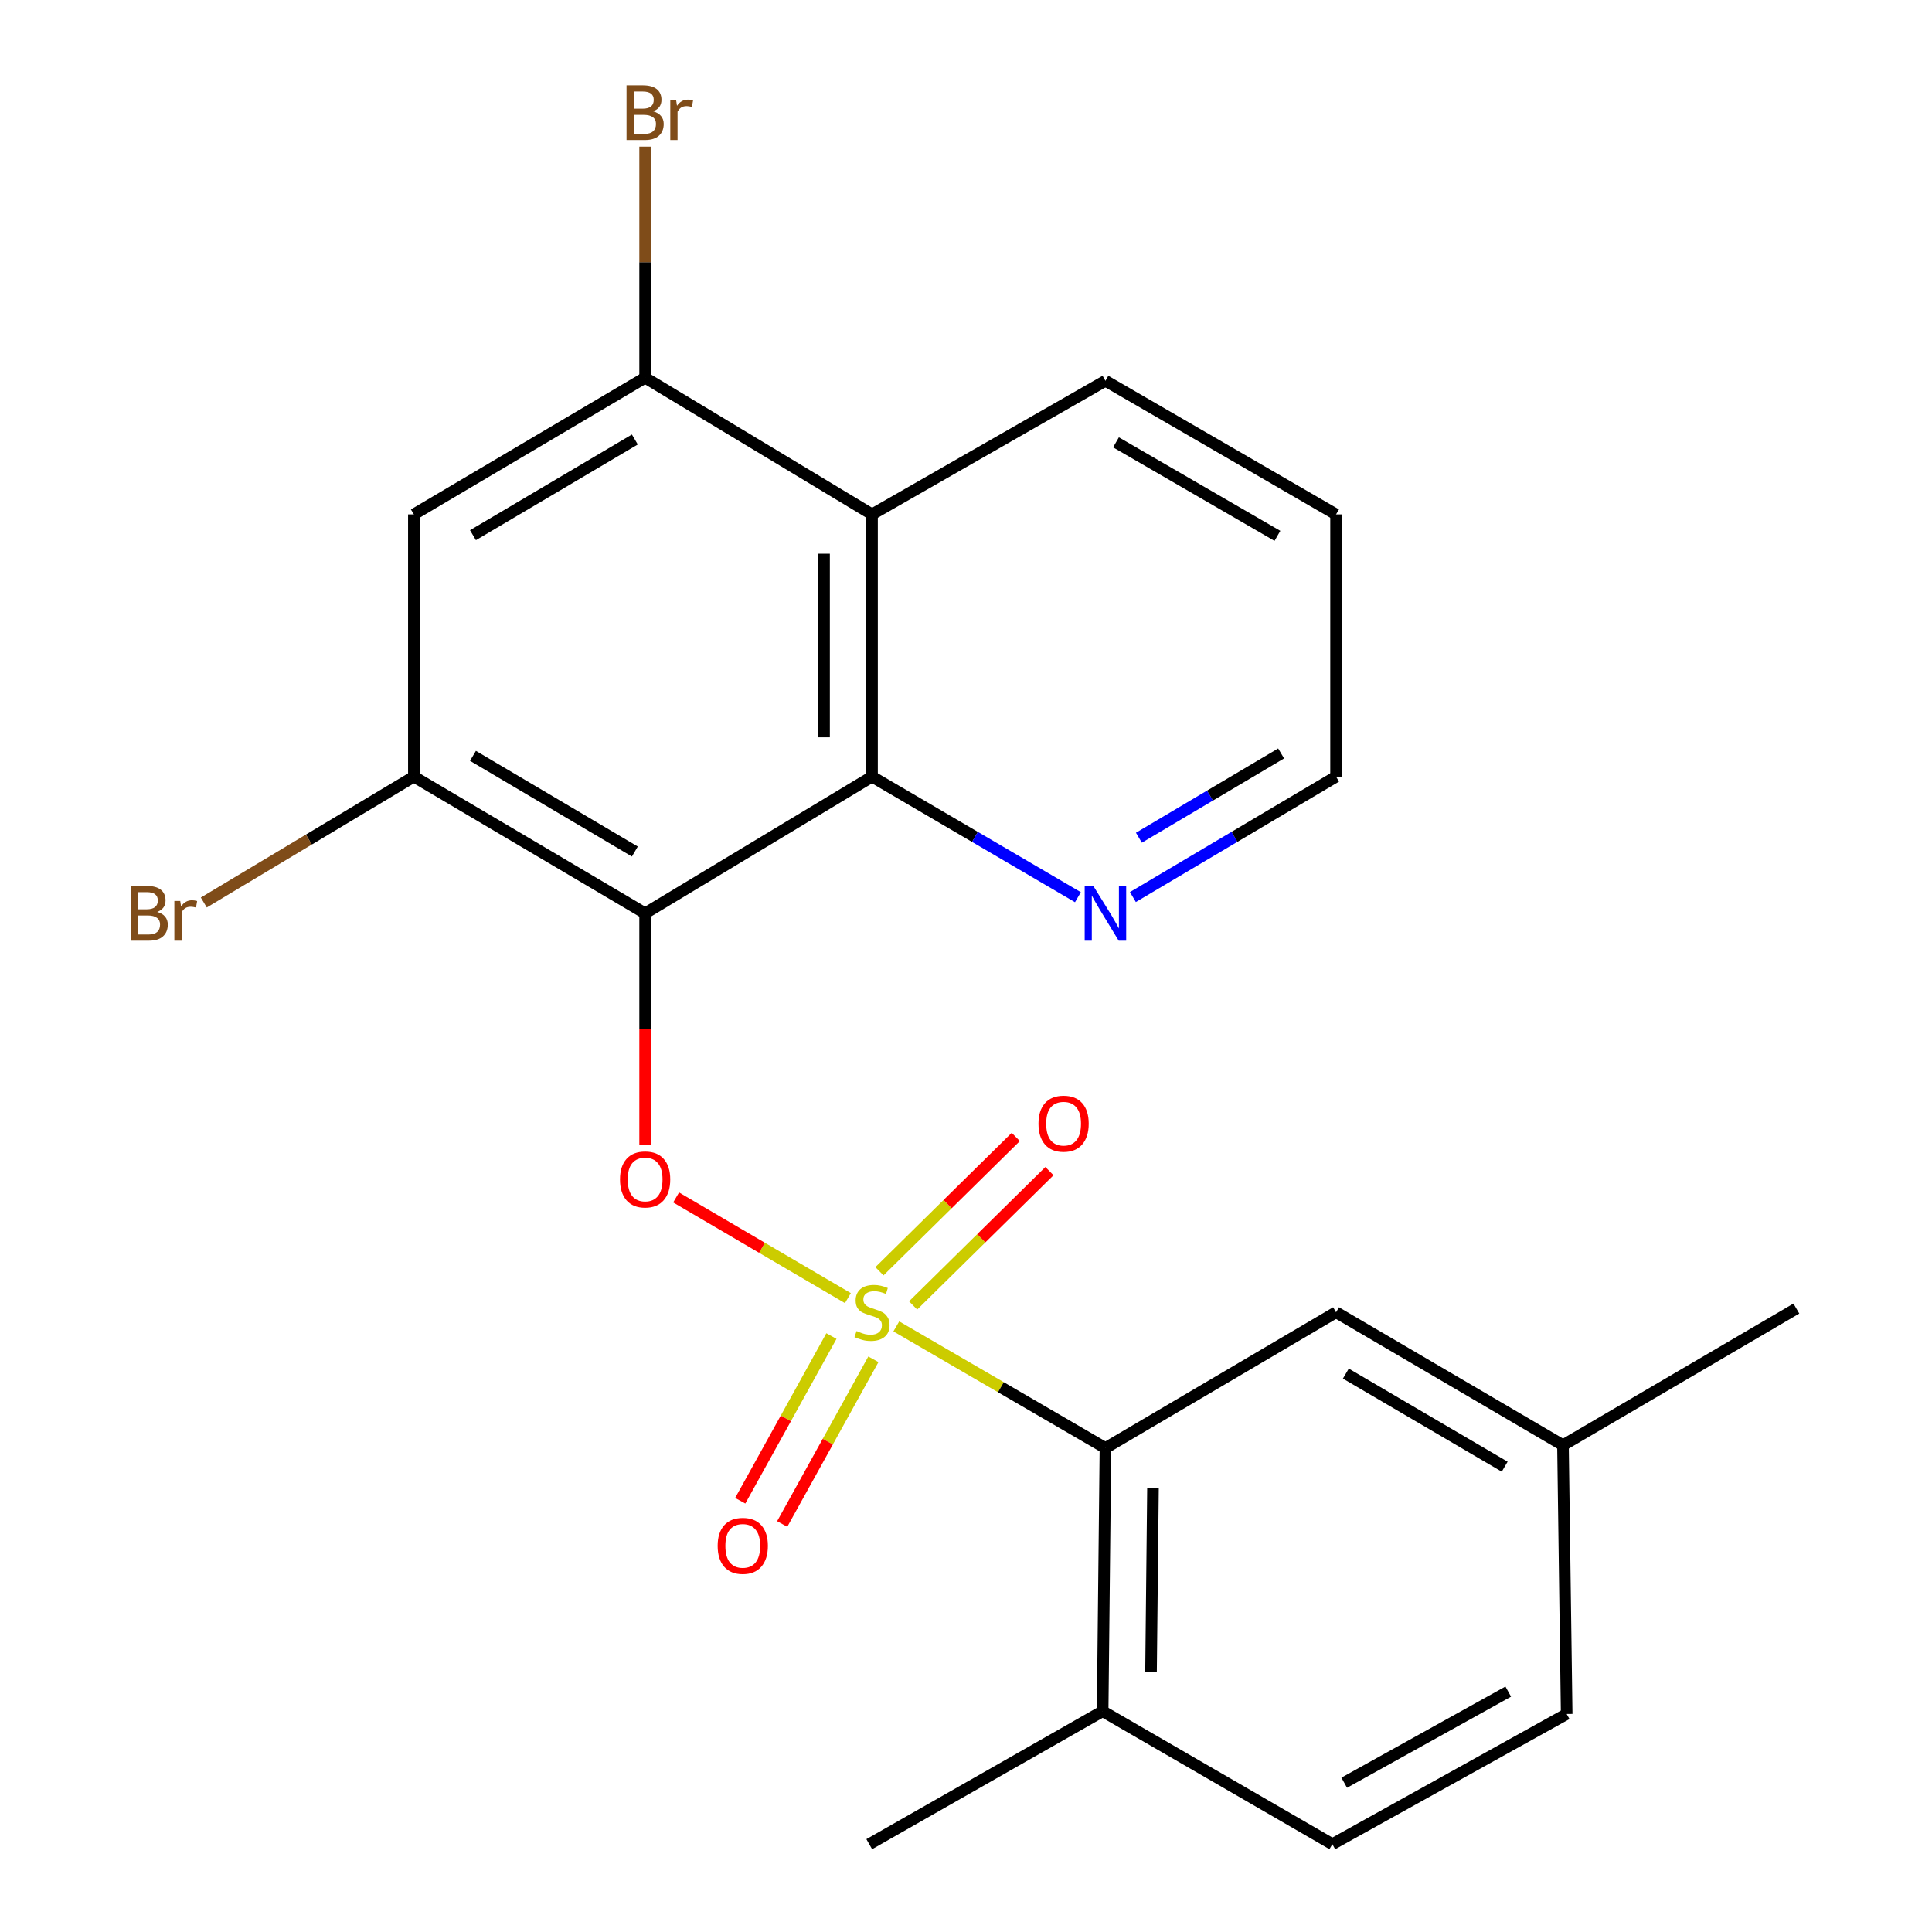 <?xml version='1.0' encoding='iso-8859-1'?>
<svg version='1.1' baseProfile='full'
              xmlns='http://www.w3.org/2000/svg'
                      xmlns:rdkit='http://www.rdkit.org/xml'
                      xmlns:xlink='http://www.w3.org/1999/xlink'
                  xml:space='preserve'
width='1000px' height='1000px' viewBox='0 0 1000 1000'>
<!-- END OF HEADER -->
<rect style='opacity:1.0;fill:#FFFFFF;stroke:none' width='1000' height='1000' x='0' y='0'> </rect>
<path class='bond-1' d='M 438.871,671.91 L 394.415,645.855' style='fill:none;fill-rule:evenodd;stroke:#CCCC00;stroke-width:6px;stroke-linecap:butt;stroke-linejoin:miter;stroke-opacity:1' />
<path class='bond-1' d='M 394.415,645.855 L 349.958,619.799' style='fill:none;fill-rule:evenodd;stroke:#FF0000;stroke-width:6px;stroke-linecap:butt;stroke-linejoin:miter;stroke-opacity:1' />
<path class='bond-3' d='M 463.929,686.541 L 518.05,718.023' style='fill:none;fill-rule:evenodd;stroke:#CCCC00;stroke-width:6px;stroke-linecap:butt;stroke-linejoin:miter;stroke-opacity:1' />
<path class='bond-3' d='M 518.05,718.023 L 572.172,749.505' style='fill:none;fill-rule:evenodd;stroke:#000000;stroke-width:6px;stroke-linecap:butt;stroke-linejoin:miter;stroke-opacity:1' />
<path class='bond-8' d='M 472.627,675.695 L 507.908,640.934' style='fill:none;fill-rule:evenodd;stroke:#CCCC00;stroke-width:6px;stroke-linecap:butt;stroke-linejoin:miter;stroke-opacity:1' />
<path class='bond-8' d='M 507.908,640.934 L 543.19,606.173' style='fill:none;fill-rule:evenodd;stroke:#FF0000;stroke-width:6px;stroke-linecap:butt;stroke-linejoin:miter;stroke-opacity:1' />
<path class='bond-8' d='M 455.202,658.009 L 490.483,623.248' style='fill:none;fill-rule:evenodd;stroke:#CCCC00;stroke-width:6px;stroke-linecap:butt;stroke-linejoin:miter;stroke-opacity:1' />
<path class='bond-8' d='M 490.483,623.248 L 525.764,588.487' style='fill:none;fill-rule:evenodd;stroke:#FF0000;stroke-width:6px;stroke-linecap:butt;stroke-linejoin:miter;stroke-opacity:1' />
<path class='bond-9' d='M 430.343,691.546 L 406.745,734.164' style='fill:none;fill-rule:evenodd;stroke:#CCCC00;stroke-width:6px;stroke-linecap:butt;stroke-linejoin:miter;stroke-opacity:1' />
<path class='bond-9' d='M 406.745,734.164 L 383.146,776.782' style='fill:none;fill-rule:evenodd;stroke:#FF0000;stroke-width:6px;stroke-linecap:butt;stroke-linejoin:miter;stroke-opacity:1' />
<path class='bond-9' d='M 452.064,703.573 L 428.465,746.191' style='fill:none;fill-rule:evenodd;stroke:#CCCC00;stroke-width:6px;stroke-linecap:butt;stroke-linejoin:miter;stroke-opacity:1' />
<path class='bond-9' d='M 428.465,746.191 L 404.867,788.809' style='fill:none;fill-rule:evenodd;stroke:#FF0000;stroke-width:6px;stroke-linecap:butt;stroke-linejoin:miter;stroke-opacity:1' />
<path class='bond-0' d='M 333.916,472.738 L 333.916,532.686' style='fill:none;fill-rule:evenodd;stroke:#000000;stroke-width:6px;stroke-linecap:butt;stroke-linejoin:miter;stroke-opacity:1' />
<path class='bond-0' d='M 333.916,532.686 L 333.916,592.635' style='fill:none;fill-rule:evenodd;stroke:#FF0000;stroke-width:6px;stroke-linecap:butt;stroke-linejoin:miter;stroke-opacity:1' />
<path class='bond-2' d='M 333.916,472.738 L 451.354,401.99' style='fill:none;fill-rule:evenodd;stroke:#000000;stroke-width:6px;stroke-linecap:butt;stroke-linejoin:miter;stroke-opacity:1' />
<path class='bond-4' d='M 333.916,472.738 L 214.216,401.99' style='fill:none;fill-rule:evenodd;stroke:#000000;stroke-width:6px;stroke-linecap:butt;stroke-linejoin:miter;stroke-opacity:1' />
<path class='bond-4' d='M 328.594,440.751 L 244.804,391.228' style='fill:none;fill-rule:evenodd;stroke:#000000;stroke-width:6px;stroke-linecap:butt;stroke-linejoin:miter;stroke-opacity:1' />
<path class='bond-5' d='M 451.354,401.99 L 451.354,266.248' style='fill:none;fill-rule:evenodd;stroke:#000000;stroke-width:6px;stroke-linecap:butt;stroke-linejoin:miter;stroke-opacity:1' />
<path class='bond-5' d='M 426.526,381.629 L 426.526,286.61' style='fill:none;fill-rule:evenodd;stroke:#000000;stroke-width:6px;stroke-linecap:butt;stroke-linejoin:miter;stroke-opacity:1' />
<path class='bond-10' d='M 451.354,401.99 L 504.643,433.195' style='fill:none;fill-rule:evenodd;stroke:#000000;stroke-width:6px;stroke-linecap:butt;stroke-linejoin:miter;stroke-opacity:1' />
<path class='bond-10' d='M 504.643,433.195 L 557.932,464.399' style='fill:none;fill-rule:evenodd;stroke:#0000FF;stroke-width:6px;stroke-linecap:butt;stroke-linejoin:miter;stroke-opacity:1' />
<path class='bond-11' d='M 572.172,749.505 L 570.724,885.716' style='fill:none;fill-rule:evenodd;stroke:#000000;stroke-width:6px;stroke-linecap:butt;stroke-linejoin:miter;stroke-opacity:1' />
<path class='bond-11' d='M 596.782,770.2 L 595.768,865.548' style='fill:none;fill-rule:evenodd;stroke:#000000;stroke-width:6px;stroke-linecap:butt;stroke-linejoin:miter;stroke-opacity:1' />
<path class='bond-12' d='M 572.172,749.505 L 691.541,679.227' style='fill:none;fill-rule:evenodd;stroke:#000000;stroke-width:6px;stroke-linecap:butt;stroke-linejoin:miter;stroke-opacity:1' />
<path class='bond-7' d='M 214.216,401.99 L 214.216,266.248' style='fill:none;fill-rule:evenodd;stroke:#000000;stroke-width:6px;stroke-linecap:butt;stroke-linejoin:miter;stroke-opacity:1' />
<path class='bond-14' d='M 214.216,401.99 L 159.85,434.565' style='fill:none;fill-rule:evenodd;stroke:#000000;stroke-width:6px;stroke-linecap:butt;stroke-linejoin:miter;stroke-opacity:1' />
<path class='bond-14' d='M 159.85,434.565 L 105.485,467.14' style='fill:none;fill-rule:evenodd;stroke:#7F4C19;stroke-width:6px;stroke-linecap:butt;stroke-linejoin:miter;stroke-opacity:1' />
<path class='bond-18' d='M 451.354,266.248 L 572.172,197.101' style='fill:none;fill-rule:evenodd;stroke:#000000;stroke-width:6px;stroke-linecap:butt;stroke-linejoin:miter;stroke-opacity:1' />
<path class='bond-24' d='M 451.354,266.248 L 333.916,195.501' style='fill:none;fill-rule:evenodd;stroke:#000000;stroke-width:6px;stroke-linecap:butt;stroke-linejoin:miter;stroke-opacity:1' />
<path class='bond-6' d='M 333.916,195.501 L 214.216,266.248' style='fill:none;fill-rule:evenodd;stroke:#000000;stroke-width:6px;stroke-linecap:butt;stroke-linejoin:miter;stroke-opacity:1' />
<path class='bond-6' d='M 328.594,227.488 L 244.804,277.011' style='fill:none;fill-rule:evenodd;stroke:#000000;stroke-width:6px;stroke-linecap:butt;stroke-linejoin:miter;stroke-opacity:1' />
<path class='bond-15' d='M 333.916,195.501 L 333.916,135.708' style='fill:none;fill-rule:evenodd;stroke:#000000;stroke-width:6px;stroke-linecap:butt;stroke-linejoin:miter;stroke-opacity:1' />
<path class='bond-15' d='M 333.916,135.708 L 333.916,75.914' style='fill:none;fill-rule:evenodd;stroke:#7F4C19;stroke-width:6px;stroke-linecap:butt;stroke-linejoin:miter;stroke-opacity:1' />
<path class='bond-19' d='M 586.381,464.316 L 638.961,433.153' style='fill:none;fill-rule:evenodd;stroke:#0000FF;stroke-width:6px;stroke-linecap:butt;stroke-linejoin:miter;stroke-opacity:1' />
<path class='bond-19' d='M 638.961,433.153 L 691.541,401.99' style='fill:none;fill-rule:evenodd;stroke:#000000;stroke-width:6px;stroke-linecap:butt;stroke-linejoin:miter;stroke-opacity:1' />
<path class='bond-19' d='M 589.496,433.608 L 626.302,411.794' style='fill:none;fill-rule:evenodd;stroke:#0000FF;stroke-width:6px;stroke-linecap:butt;stroke-linejoin:miter;stroke-opacity:1' />
<path class='bond-19' d='M 626.302,411.794 L 663.108,389.98' style='fill:none;fill-rule:evenodd;stroke:#000000;stroke-width:6px;stroke-linecap:butt;stroke-linejoin:miter;stroke-opacity:1' />
<path class='bond-13' d='M 570.724,885.716 L 689.624,954.545' style='fill:none;fill-rule:evenodd;stroke:#000000;stroke-width:6px;stroke-linecap:butt;stroke-linejoin:miter;stroke-opacity:1' />
<path class='bond-20' d='M 570.724,885.716 L 449.92,954.545' style='fill:none;fill-rule:evenodd;stroke:#000000;stroke-width:6px;stroke-linecap:butt;stroke-linejoin:miter;stroke-opacity:1' />
<path class='bond-16' d='M 691.541,679.227 L 808.993,748.056' style='fill:none;fill-rule:evenodd;stroke:#000000;stroke-width:6px;stroke-linecap:butt;stroke-linejoin:miter;stroke-opacity:1' />
<path class='bond-16' d='M 696.606,710.972 L 778.822,759.153' style='fill:none;fill-rule:evenodd;stroke:#000000;stroke-width:6px;stroke-linecap:butt;stroke-linejoin:miter;stroke-opacity:1' />
<path class='bond-23' d='M 689.624,954.545 L 810.91,887.164' style='fill:none;fill-rule:evenodd;stroke:#000000;stroke-width:6px;stroke-linecap:butt;stroke-linejoin:miter;stroke-opacity:1' />
<path class='bond-23' d='M 695.759,922.734 L 780.66,875.567' style='fill:none;fill-rule:evenodd;stroke:#000000;stroke-width:6px;stroke-linecap:butt;stroke-linejoin:miter;stroke-opacity:1' />
<path class='bond-17' d='M 808.993,748.056 L 810.91,887.164' style='fill:none;fill-rule:evenodd;stroke:#000000;stroke-width:6px;stroke-linecap:butt;stroke-linejoin:miter;stroke-opacity:1' />
<path class='bond-21' d='M 808.993,748.056 L 929.797,677.309' style='fill:none;fill-rule:evenodd;stroke:#000000;stroke-width:6px;stroke-linecap:butt;stroke-linejoin:miter;stroke-opacity:1' />
<path class='bond-25' d='M 572.172,197.101 L 691.541,266.248' style='fill:none;fill-rule:evenodd;stroke:#000000;stroke-width:6px;stroke-linecap:butt;stroke-linejoin:miter;stroke-opacity:1' />
<path class='bond-25' d='M 577.632,228.958 L 661.191,277.36' style='fill:none;fill-rule:evenodd;stroke:#000000;stroke-width:6px;stroke-linecap:butt;stroke-linejoin:miter;stroke-opacity:1' />
<path class='bond-22' d='M 691.541,401.99 L 691.541,266.248' style='fill:none;fill-rule:evenodd;stroke:#000000;stroke-width:6px;stroke-linecap:butt;stroke-linejoin:miter;stroke-opacity:1' />
<path  class='atom-0' d='M 443.354 688.947
Q 443.674 689.067, 444.994 689.627
Q 446.314 690.187, 447.754 690.547
Q 449.234 690.867, 450.674 690.867
Q 453.354 690.867, 454.914 689.587
Q 456.474 688.267, 456.474 685.987
Q 456.474 684.427, 455.674 683.467
Q 454.914 682.507, 453.714 681.987
Q 452.514 681.467, 450.514 680.867
Q 447.994 680.107, 446.474 679.387
Q 444.994 678.667, 443.914 677.147
Q 442.874 675.627, 442.874 673.067
Q 442.874 669.507, 445.274 667.307
Q 447.714 665.107, 452.514 665.107
Q 455.794 665.107, 459.514 666.667
L 458.594 669.747
Q 455.194 668.347, 452.634 668.347
Q 449.874 668.347, 448.354 669.507
Q 446.834 670.627, 446.874 672.587
Q 446.874 674.107, 447.634 675.027
Q 448.434 675.947, 449.554 676.467
Q 450.714 676.987, 452.634 677.587
Q 455.194 678.387, 456.714 679.187
Q 458.234 679.987, 459.314 681.627
Q 460.434 683.227, 460.434 685.987
Q 460.434 689.907, 457.794 692.027
Q 455.194 694.107, 450.834 694.107
Q 448.314 694.107, 446.394 693.547
Q 444.514 693.027, 442.274 692.107
L 443.354 688.947
' fill='#CCCC00'/>
<path  class='atom-2' d='M 320.916 610.477
Q 320.916 603.677, 324.276 599.877
Q 327.636 596.077, 333.916 596.077
Q 340.196 596.077, 343.556 599.877
Q 346.916 603.677, 346.916 610.477
Q 346.916 617.357, 343.516 621.277
Q 340.116 625.157, 333.916 625.157
Q 327.676 625.157, 324.276 621.277
Q 320.916 617.397, 320.916 610.477
M 333.916 621.957
Q 338.236 621.957, 340.556 619.077
Q 342.916 616.157, 342.916 610.477
Q 342.916 604.917, 340.556 602.117
Q 338.236 599.277, 333.916 599.277
Q 329.596 599.277, 327.236 602.077
Q 324.916 604.877, 324.916 610.477
Q 324.916 616.197, 327.236 619.077
Q 329.596 621.957, 333.916 621.957
' fill='#FF0000'/>
<path  class='atom-9' d='M 537.516 581.607
Q 537.516 574.807, 540.876 571.007
Q 544.236 567.207, 550.516 567.207
Q 556.796 567.207, 560.156 571.007
Q 563.516 574.807, 563.516 581.607
Q 563.516 588.487, 560.116 592.407
Q 556.716 596.287, 550.516 596.287
Q 544.276 596.287, 540.876 592.407
Q 537.516 588.527, 537.516 581.607
M 550.516 593.087
Q 554.836 593.087, 557.156 590.207
Q 559.516 587.287, 559.516 581.607
Q 559.516 576.047, 557.156 573.247
Q 554.836 570.407, 550.516 570.407
Q 546.196 570.407, 543.836 573.207
Q 541.516 576.007, 541.516 581.607
Q 541.516 587.327, 543.836 590.207
Q 546.196 593.087, 550.516 593.087
' fill='#FF0000'/>
<path  class='atom-10' d='M 371.456 800.124
Q 371.456 793.324, 374.816 789.524
Q 378.176 785.724, 384.456 785.724
Q 390.736 785.724, 394.096 789.524
Q 397.456 793.324, 397.456 800.124
Q 397.456 807.004, 394.056 810.924
Q 390.656 814.804, 384.456 814.804
Q 378.216 814.804, 374.816 810.924
Q 371.456 807.044, 371.456 800.124
M 384.456 811.604
Q 388.776 811.604, 391.096 808.724
Q 393.456 805.804, 393.456 800.124
Q 393.456 794.564, 391.096 791.764
Q 388.776 788.924, 384.456 788.924
Q 380.136 788.924, 377.776 791.724
Q 375.456 794.524, 375.456 800.124
Q 375.456 805.844, 377.776 808.724
Q 380.136 811.604, 384.456 811.604
' fill='#FF0000'/>
<path  class='atom-11' d='M 565.912 458.578
L 575.192 473.578
Q 576.112 475.058, 577.592 477.738
Q 579.072 480.418, 579.152 480.578
L 579.152 458.578
L 582.912 458.578
L 582.912 486.898
L 579.032 486.898
L 569.072 470.498
Q 567.912 468.578, 566.672 466.378
Q 565.472 464.178, 565.112 463.498
L 565.112 486.898
L 561.432 486.898
L 561.432 458.578
L 565.912 458.578
' fill='#0000FF'/>
<path  class='atom-15' d='M 81.364 472.018
Q 84.084 472.778, 85.444 474.458
Q 86.844 476.098, 86.844 478.538
Q 86.844 482.458, 84.323 484.698
Q 81.844 486.898, 77.124 486.898
L 67.603 486.898
L 67.603 458.578
L 75.963 458.578
Q 80.803 458.578, 83.243 460.538
Q 85.683 462.498, 85.683 466.098
Q 85.683 470.378, 81.364 472.018
M 71.403 461.778
L 71.403 470.658
L 75.963 470.658
Q 78.763 470.658, 80.204 469.538
Q 81.683 468.378, 81.683 466.098
Q 81.683 461.778, 75.963 461.778
L 71.403 461.778
M 77.124 483.698
Q 79.883 483.698, 81.364 482.378
Q 82.844 481.058, 82.844 478.538
Q 82.844 476.218, 81.204 475.058
Q 79.603 473.858, 76.523 473.858
L 71.403 473.858
L 71.403 483.698
L 77.124 483.698
' fill='#7F4C19'/>
<path  class='atom-15' d='M 93.284 466.338
L 93.724 469.178
Q 95.883 465.978, 99.403 465.978
Q 100.524 465.978, 102.044 466.378
L 101.444 469.738
Q 99.724 469.338, 98.763 469.338
Q 97.084 469.338, 95.963 470.018
Q 94.883 470.658, 94.004 472.218
L 94.004 486.898
L 90.243 486.898
L 90.243 466.338
L 93.284 466.338
' fill='#7F4C19'/>
<path  class='atom-16' d='M 338.056 57.605
Q 340.776 58.365, 342.136 60.045
Q 343.536 61.685, 343.536 64.125
Q 343.536 68.045, 341.016 70.285
Q 338.536 72.485, 333.816 72.485
L 324.296 72.485
L 324.296 44.165
L 332.656 44.165
Q 337.496 44.165, 339.936 46.125
Q 342.376 48.085, 342.376 51.685
Q 342.376 55.965, 338.056 57.605
M 328.096 47.365
L 328.096 56.245
L 332.656 56.245
Q 335.456 56.245, 336.896 55.125
Q 338.376 53.965, 338.376 51.685
Q 338.376 47.365, 332.656 47.365
L 328.096 47.365
M 333.816 69.285
Q 336.576 69.285, 338.056 67.965
Q 339.536 66.645, 339.536 64.125
Q 339.536 61.805, 337.896 60.645
Q 336.296 59.445, 333.216 59.445
L 328.096 59.445
L 328.096 69.285
L 333.816 69.285
' fill='#7F4C19'/>
<path  class='atom-16' d='M 349.976 51.925
L 350.416 54.765
Q 352.576 51.565, 356.096 51.565
Q 357.216 51.565, 358.736 51.965
L 358.136 55.325
Q 356.416 54.925, 355.456 54.925
Q 353.776 54.925, 352.656 55.605
Q 351.576 56.245, 350.696 57.805
L 350.696 72.485
L 346.936 72.485
L 346.936 51.925
L 349.976 51.925
' fill='#7F4C19'/>
</svg>
